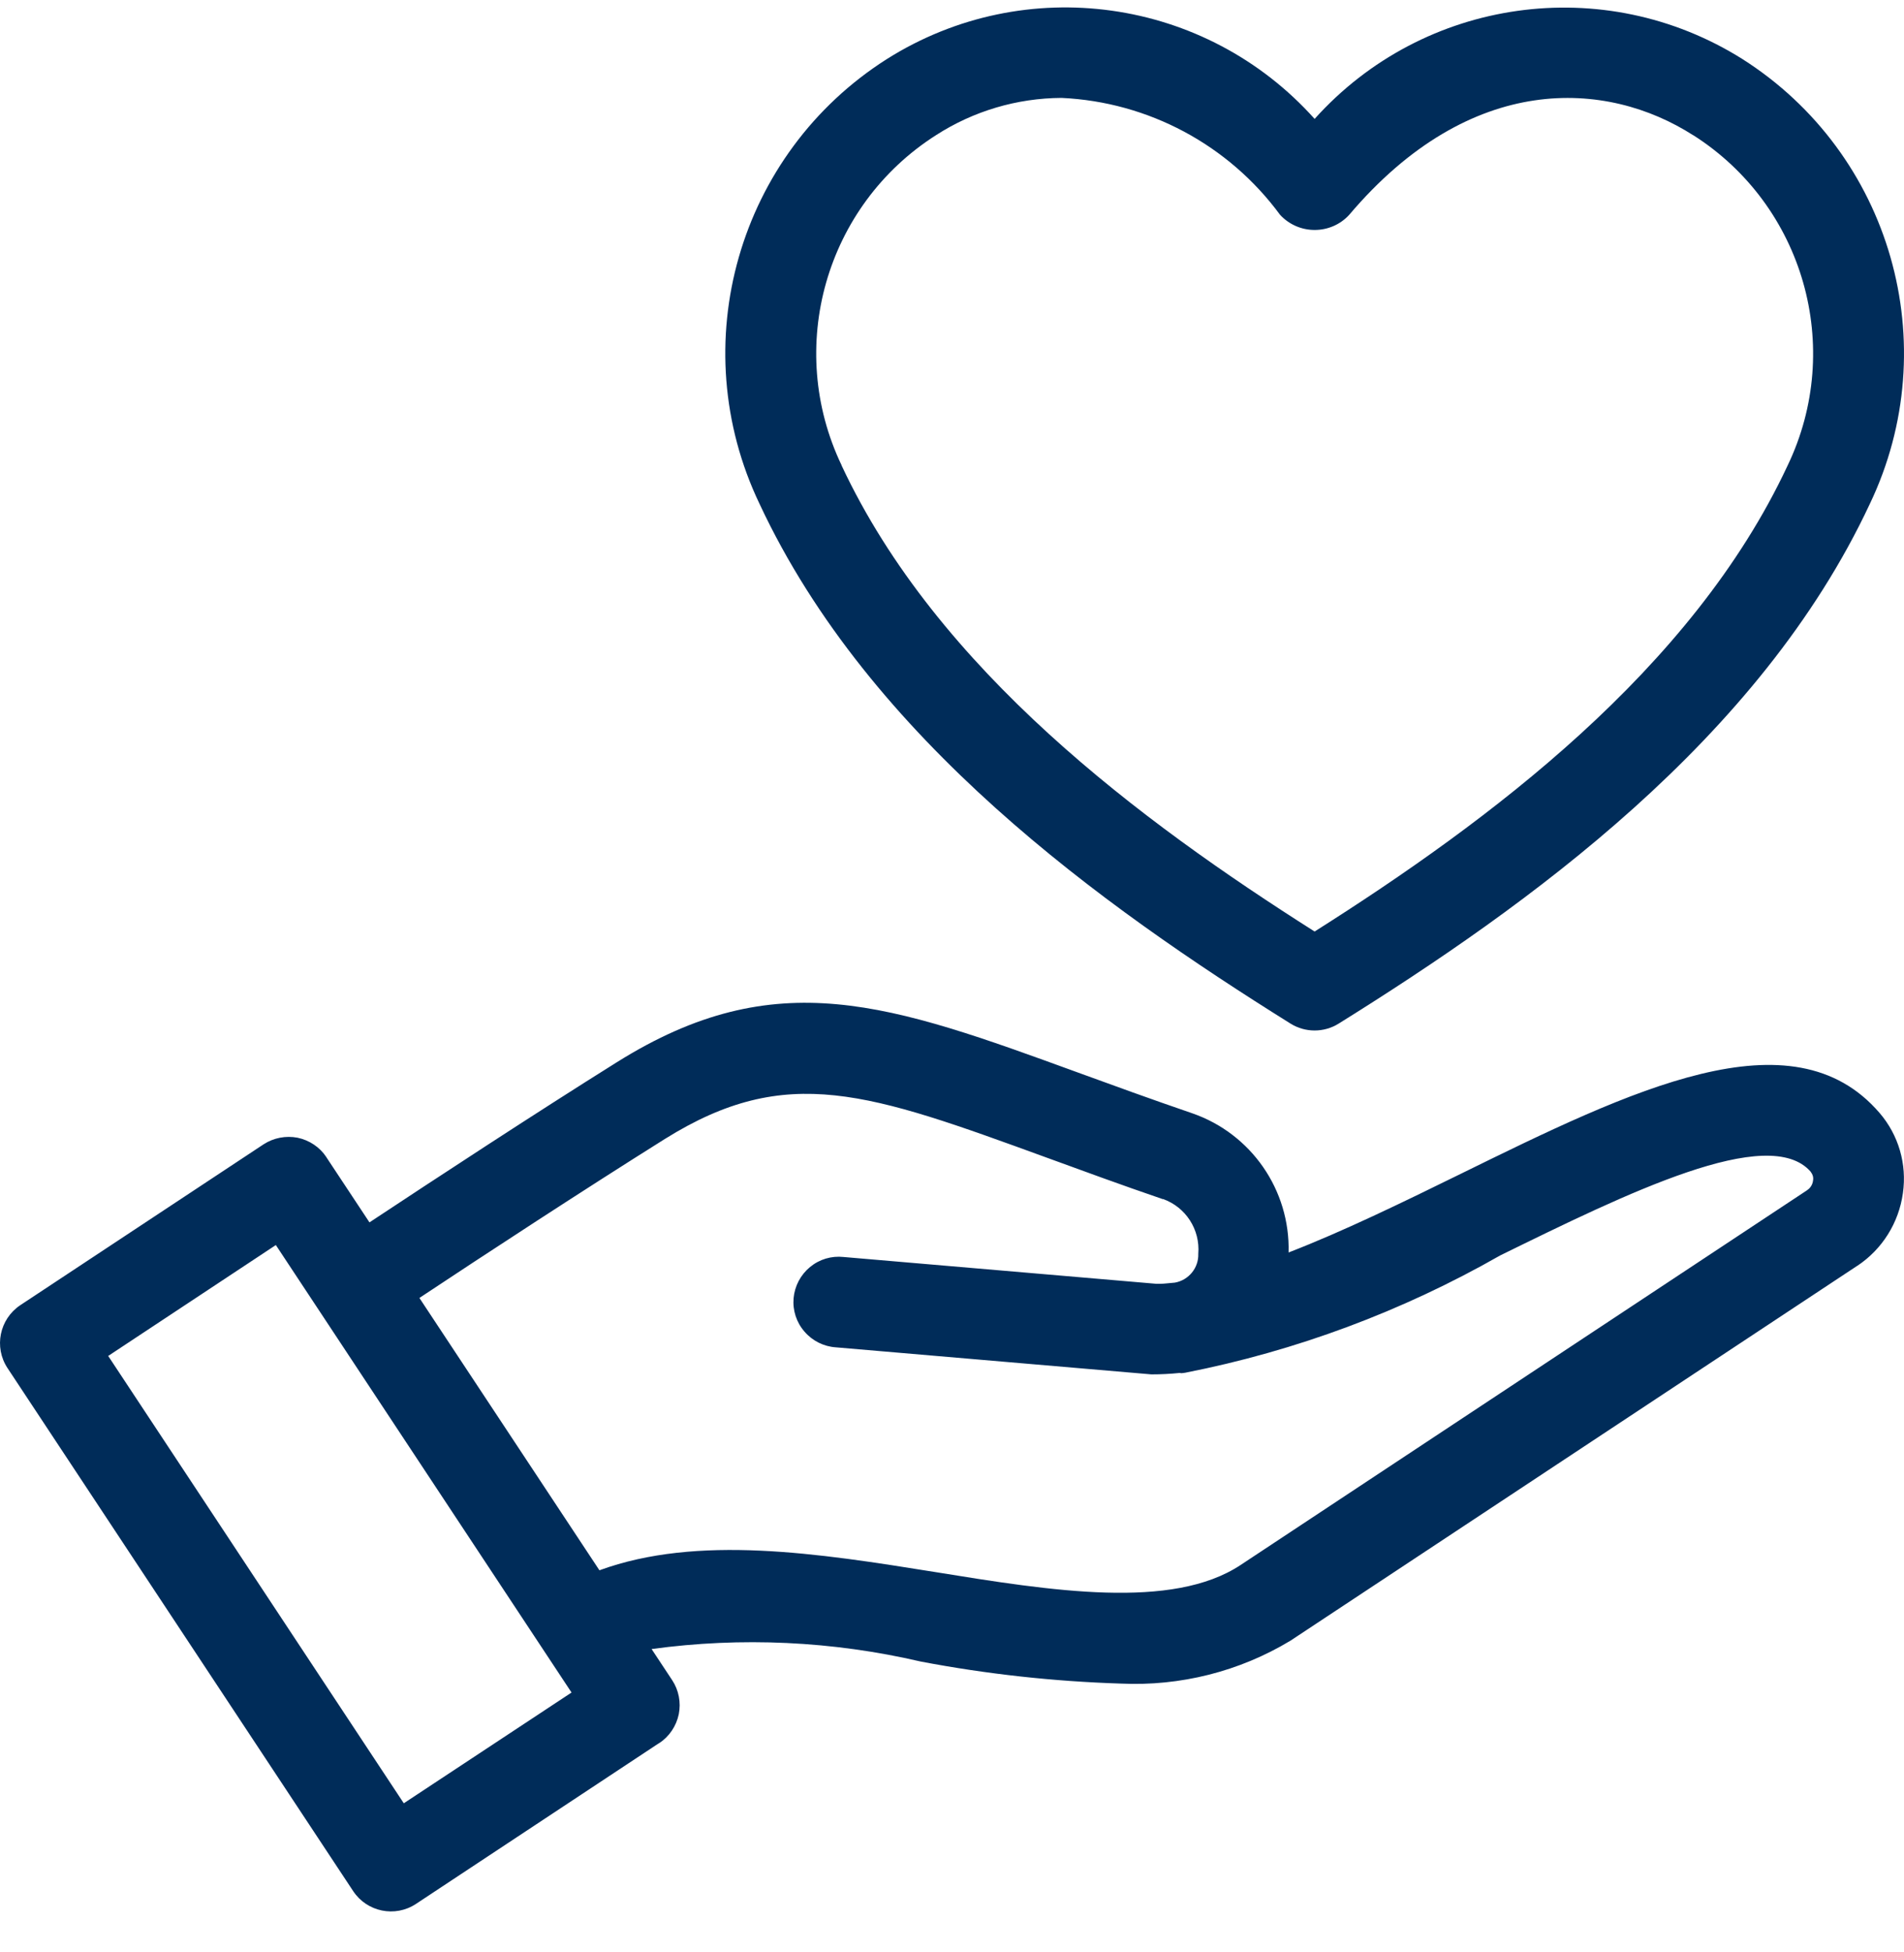 <svg width="40" height="41" viewBox="0 0 40 41" fill="none" xmlns="http://www.w3.org/2000/svg">
<path d="M30.677 24.656C29.454 25.256 28.212 25.861 27.071 26.302C27.106 24.991 26.287 23.808 25.047 23.379C24.177 23.081 23.386 22.793 22.659 22.528C18.698 21.085 16.31 20.209 12.962 22.305C11.241 23.381 9.148 24.753 7.762 25.67L6.856 24.301V24.299C6.718 24.09 6.499 23.944 6.251 23.892C6.003 23.845 5.748 23.894 5.537 24.031L0.426 27.409C-0.011 27.701 -0.132 28.291 0.158 28.73L7.42 39.714C7.71 40.151 8.3 40.272 8.739 39.982L13.851 36.602V36.605C14.061 36.466 14.208 36.247 14.26 35.999C14.309 35.751 14.26 35.493 14.121 35.283L13.689 34.63C15.574 34.372 17.491 34.462 19.346 34.893C20.73 35.156 22.134 35.31 23.542 35.355C24.795 35.414 26.037 35.102 27.111 34.454L39.013 26.585H39.015C39.541 26.238 39.891 25.68 39.977 25.055C40.064 24.447 39.886 23.835 39.486 23.371C37.649 21.235 34.263 22.895 30.677 24.656ZM8.483 37.869L2.273 28.475L5.795 26.146L12.007 35.543L8.483 37.869ZM37.964 24.995L26.06 32.867C24.624 33.814 22.094 33.41 19.646 33.013C17.191 32.619 14.659 32.222 12.593 32.976L8.811 27.257C10.185 26.345 12.264 24.986 13.97 23.917C16.534 22.317 18.248 22.947 22.005 24.316C22.741 24.584 23.542 24.879 24.428 25.182L24.433 25.179C24.911 25.35 25.216 25.821 25.174 26.33C25.184 26.625 24.973 26.883 24.683 26.935C24.576 26.942 24.465 26.96 24.363 26.96H24.294L17.724 26.397C17.468 26.369 17.215 26.444 17.017 26.608C16.819 26.771 16.695 27.007 16.672 27.262C16.65 27.518 16.732 27.771 16.901 27.964C17.067 28.158 17.305 28.277 17.56 28.294L24.189 28.862C24.387 28.862 24.586 28.852 24.782 28.832C24.794 28.832 24.806 28.837 24.819 28.837C24.846 28.837 24.873 28.83 24.901 28.827C27.224 28.371 29.459 27.538 31.517 26.364C34.166 25.065 37.164 23.589 38.044 24.611L38.042 24.614C38.084 24.663 38.101 24.73 38.089 24.792C38.079 24.877 38.032 24.951 37.962 24.995L37.964 24.995Z" fill="#002C59"/>
<path d="M36.602 1.238C33.698 -0.585 29.907 -0.052 27.618 2.497C25.331 -0.057 21.537 -0.59 18.635 1.238C15.505 3.224 14.355 7.237 15.957 10.582C18.271 15.533 23.137 19.014 27.114 21.497C27.422 21.688 27.814 21.688 28.121 21.497C32.102 19.017 36.965 15.533 39.282 10.582C40.881 7.237 39.732 3.224 36.602 1.238ZM37.555 9.776C35.546 14.074 31.273 17.249 27.618 19.562C23.965 17.246 19.692 14.072 17.681 9.776H17.683C16.493 7.296 17.343 4.318 19.662 2.84C20.451 2.331 21.366 2.061 22.301 2.056C24.124 2.14 25.81 3.041 26.892 4.511C27.08 4.715 27.343 4.829 27.618 4.829C27.896 4.829 28.159 4.715 28.345 4.511C30.899 1.498 33.754 1.674 35.574 2.842V2.84C37.895 4.318 38.745 7.296 37.555 9.776Z" fill="#002C59"/>
</svg>
